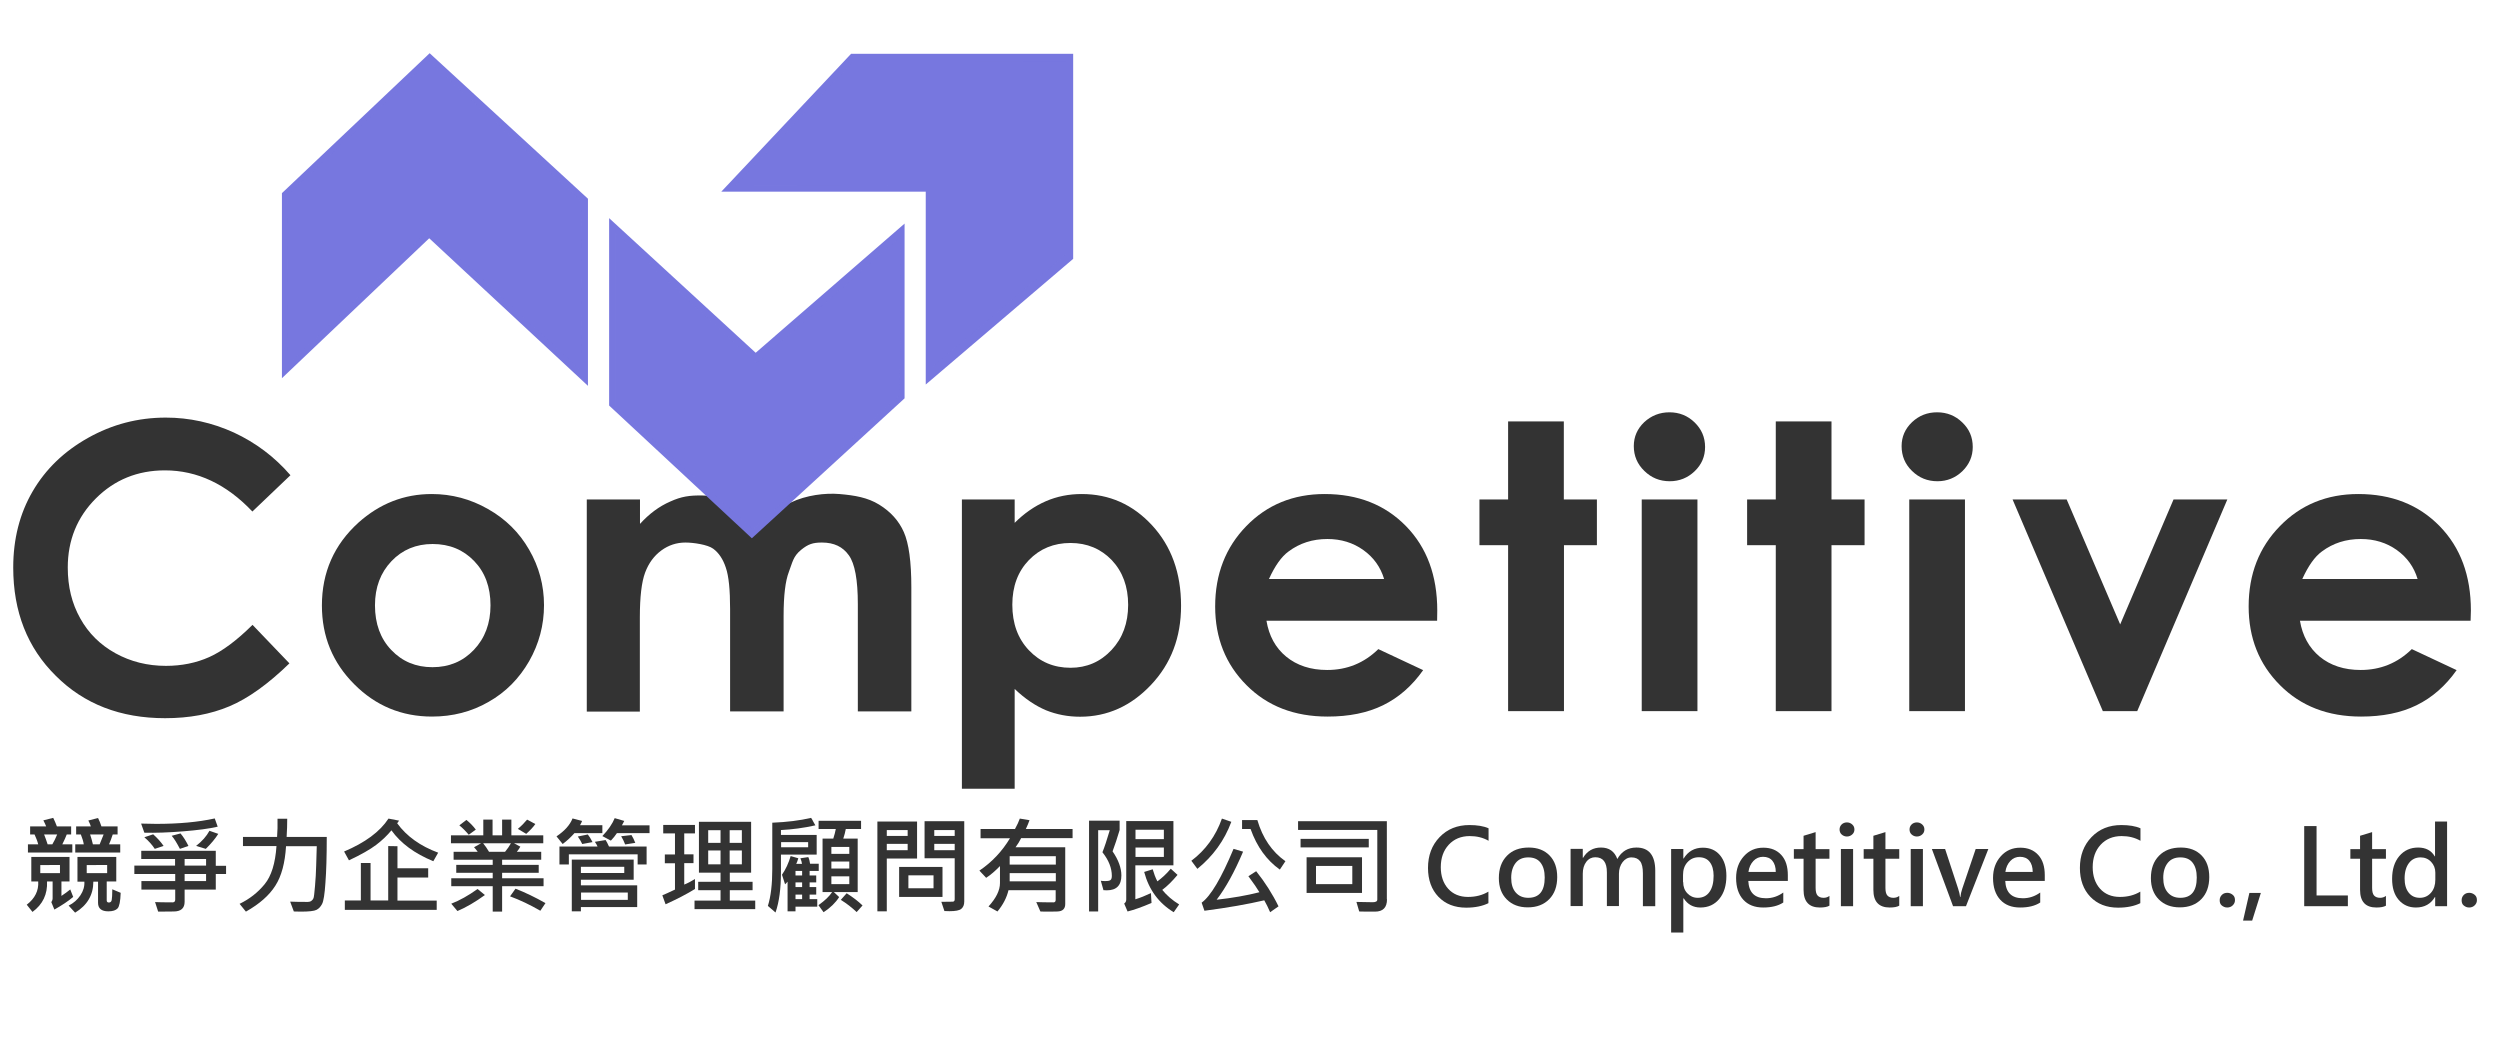 <?xml version="1.0" encoding="utf-8"?>
<!-- Generator: Adobe Illustrator 23.0.0, SVG Export Plug-In . SVG Version: 6.00 Build 0)  -->
<svg version="1.1" id="圖層_1" xmlns="http://www.w3.org/2000/svg" xmlns:xlink="http://www.w3.org/1999/xlink" x="0px" y="0px"
	 viewBox="0 0 1700.8 714.3" style="enable-background:new 0 0 1700.8 714.3;" xml:space="preserve">
<style type="text/css">
	.st0{fill:#333333;}
	.st1{fill:#7777DF;}
	.st2{opacity:0.68;}
	.st3{filter:url(#Adobe_OpacityMaskFilter);}
	.st4{filter:url(#Adobe_OpacityMaskFilter_1_);}
	.st5{mask:url(#SVGID_1_);fill:url(#SVGID_2_);}
	.st6{filter:url(#Adobe_OpacityMaskFilter_2_);}
	.st7{filter:url(#Adobe_OpacityMaskFilter_3_);}
	.st8{mask:url(#SVGID_3_);fill:url(#SVGID_4_);}
	.st9{filter:url(#Adobe_OpacityMaskFilter_4_);}
	.st10{filter:url(#Adobe_OpacityMaskFilter_5_);}
	.st11{mask:url(#SVGID_5_);fill:url(#SVGID_6_);}
</style>
<g>
	<path class="st0" d="M49.8,610.2c-3.4,2.9-7.7,5.7-12.8,8.6l-2.1-5.1c0.6-0.8,0.9-1.7,0.9-2.6v-11.4h-3.8
		c0.4,8.6-2.9,15.6-9.9,20.7l-3.9-4.9c5.6-4.3,8.2-9.6,7.8-15.8h-4.7V583h26v16.7h-5.5v9.8c2.3-1.5,4.3-3,6-4.4L49.8,610.2z
		 M49.1,580H19v-5.6h7c-0.6-2.3-1.5-4.5-2.5-6.7h-3v-5.5h10.9c-0.4-1-1-2.4-1.9-4.1l6.7-1.7c0.9,1.9,1.8,3.8,2.5,5.8h9.7v5.5h-3
		c-0.6,1.6-1.6,3.9-3,6.7h6.8V580z M40.8,594v-5.5H27.4v5.5H40.8z M38.9,567.7H30c0.8,2,1.6,4.2,2.4,6.7h3.2
		C36.7,572.6,37.8,570.4,38.9,567.7z M82.1,607.4c-0.2,5.8-0.9,9.3-2.1,10.6s-3.3,2-6.3,2c-4.6,0-7-1.9-7-5.8v-14.4h-3.2
		c0,9-4.1,16.1-12.4,21.1l-4.4-4.8c3.4-1.7,6-4,8-7c2-3,2.9-6.1,2.7-9.3h-4.7V583h26.4v16.7h-6.5v12.9c0,0.9,0.5,1.4,1.5,1.4
		c1,0,1.7-0.6,1.9-1.7s0.4-3.6,0.4-7.3L82.1,607.4z M81.8,580H51.2v-5.6H57c-0.3-1.9-1-4.2-2-6.7h-3.2v-5.5h10
		c-0.4-1.2-0.9-2.5-1.7-4l6.6-1.7c0.8,1.6,1.6,3.5,2.3,5.7h11v5.5h-3.3c-0.8,2.4-1.6,4.7-2.5,6.7h7.6V580z M72.9,594v-5.5H59v5.5
		H72.9z M70.5,567.7h-9.2c0.6,1.8,1.3,4.1,1.9,6.7h4.6C68.7,572.3,69.6,570.1,70.5,567.7z"/>
	<path class="st0" d="M153.8,594.6h-7v10.6h-21.2v8.3c0,4.4-2.5,6.6-7.5,6.6l-10.5,0.1l-2.1-6.5c2.3,0.1,6.2,0.2,11.9,0.2
		c1.2,0,1.8-0.6,1.8-1.9v-6.8h-23v-5.8h23v-4.8H91.4v-5.7h27.7v-4.5h-23v-5.6h50.7v10.2h7V594.6z M148.1,562.4
		c-5.9,1.4-13.8,2.4-23.7,3.2c-9.9,0.8-18.7,1.1-26.2,0.9l-2.2-6.2c3.4,0.1,6.9,0.2,10.3,0.2c15.3,0,28.5-1.2,39.8-3.7L148.1,562.4z
		 M111.3,575.5l-6,2c-1.9-2.9-4.3-5.5-7.1-7.9l6-2C106.9,570,109.3,572.6,111.3,575.5z M128.2,575.5l-5.8,2c-2.1-4-3.9-7-5.6-8.9
		l6-1.6C124.7,569.2,126.5,572.1,128.2,575.5z M140.2,588.9v-4.5h-14.6v4.5H140.2z M140.2,599.4v-4.8h-14.6v4.8H140.2z M148.5,567.3
		c-2.1,3.3-4.9,6.7-8.5,10.2l-6.6-2c4.1-3.2,7.1-6.6,9.1-10.3L148.5,567.3z"/>
	<path class="st0" d="M222.3,569.5c0,12.9-0.3,23.2-0.9,31c-0.5,7.8-1.3,12.7-2.3,14.5c-1,1.9-2.2,3.2-3.8,4s-5.1,1.2-10.6,1.2
		c-1.6,0-3.2,0-4.8-0.1l-2.5-6.7c2.4,0.1,6.4,0.2,12,0.2c0.9,0,1.7-0.2,2.4-0.7c0.7-0.5,1.2-1.1,1.5-1.9s0.6-3.5,1-8.1
		c0.4-4.7,0.7-9.3,0.8-13.9l0.4-13.3h-20.9c-0.7,11.4-3.1,20.4-7.3,26.9c-4.2,6.6-10.8,12.4-20,17.6l-4.3-5.3
		c6.8-3.3,12.4-7.7,17-13.3c4.6-5.6,7.3-14.2,8.1-26h-22.8v-6.2h23.2c0.3-3.8,0.4-7.9,0.3-12.4h6.6c0,3.6-0.1,7.7-0.4,12.4H222.3z"
		/>
	<path class="st0" d="M298.1,580.1l-3.3,5.8c-12.7-5.2-22.2-12.2-28.5-21c-2.9,3.5-6.3,6.8-10.4,9.9s-10.2,6.6-18.5,10.5l-3.3-6
		c14.2-6,24.3-13.4,30.2-22.4l7.2,1.4l-1.3,1.8C276.7,569,286,575.6,298.1,580.1z M297.2,619h-62.6v-6.4h10.9v-25.5h6.6v25.5h12v-37
		l6.3,0.1v15h20.9v6.3h-20.9v15.7h26.7V619z"/>
	<path class="st0" d="M369.8,602.9h-28.2v17.3h-6.4v-17.3H307v-5.4h28.2v-3.7h-24.8v-5.4h24.8v-3.5h-26.6v-5.4H325
		c-0.8-1.1-1.6-2.2-2.5-3.1l4.8-2.7h-20.5v-5.4h22v-10.7h6.3v10.7h6.5v-10.7h6.3v10.7h21.7v5.4h-19.9l4.3,2.3
		c-0.9,1.6-1.7,2.7-2.4,3.5h16.6v5.4h-26.6v3.5h24.9v5.4h-24.9v3.7h28.2V602.9z M329.9,608.9c-6.6,4.8-12.8,8.4-18.7,10.9l-4.2-5
		c5.7-2.2,11.6-5.5,17.9-10L329.9,608.9z M323.7,564.4l-4.8,3.5c-2.1-2.5-4.2-4.6-6.4-6.4l4.8-3.7
		C319.9,559.9,322,562.1,323.7,564.4z M347.6,573.7h-18.9c1.4,1.7,2.7,3.6,4,5.8h10.9C345.1,577.7,346.5,575.7,347.6,573.7z
		 M371.1,614.4l-3.5,5.2c-6.9-4-13.8-7.3-20.6-9.8l3.7-5.2C357.2,607.1,364,610.4,371.1,614.4z M364.2,560.6
		c-1.3,1.9-3.4,4.2-6.2,6.7l-5.7-3.4c2.2-1.8,4.3-3.9,6.3-6.3L364.2,560.6z"/>
	<path class="st0" d="M409.8,566.8h-19c-2.2,2.5-4.8,5-8,7.4l-4.2-5.2c5.5-3.7,9.2-7.8,10.9-12.2l6.5,1.7c-0.3,0.9-0.8,1.9-1.4,2.9
		h15.2V566.8z M440.1,588.1h-6.3v-6.9H387v6.9h-6.4v-12.2h25.9c-0.3-0.7-0.8-1.8-1.8-3.2l7.3-1.2c0.7,1,1.4,2.4,2.3,4.4h25.6V588.1z
		 M433.5,617.1h-38.3v2.9H389v-35.2h42.1v13.7h-35.9v3.8h38.3V617.1z M403.1,572.9l-7,1.3c-0.6-1.4-1.6-3-3-5.1l6.8-1.4
		C400.8,568.8,401.9,570.5,403.1,572.9z M424.7,593.9v-4.2h-29.5v4.2H424.7z M427.1,612.2v-5h-31.8v5H427.1z M441.9,566.8h-22.2
		c-1.1,1.7-2.5,3.4-4.1,5.1l-5.8-3.1c4-4.2,6.8-8.3,8.4-12.2l6.5,1.9c-0.6,1.2-1.1,2.2-1.6,3h18.8V566.8z M432.2,573.4l-6.9,1.1
		c-0.6-1.7-1.5-3.5-2.7-5.6l7-0.8C430.5,569.6,431.4,571.3,432.2,573.4z"/>
	<path class="st0" d="M472.8,604.8c-5.5,3.4-12.2,6.9-20,10.4l-2.2-6.1c1.7-0.7,4.6-2,8.6-3.9v-17.9h-6.9v-6h6.9V567h-8v-5.8h21.6
		v5.8h-7.3v14.2h6.3v6h-6.3v14.6c2.5-1,4.9-2.3,7.3-3.8L472.8,604.8z M513.7,618.5h-41.2v-5.8h17.7v-7.1H475v-5.7h15.2v-6.2h-14.7
		v-34.6H511v34.6h-14.5v6.2H512v5.7h-15.5v7.1h17.3V618.5z M490.2,573.4v-8.6h-8.4v8.6H490.2z M490.2,588v-9.4h-8.4v9.4H490.2z
		 M504.7,573.4v-8.6h-8.3v8.6H504.7z M504.7,588v-9.4h-8.3v9.4H504.7z"/>
	<path class="st0" d="M555.6,567.9v13.5h-24.3v11.9c0,11.2-1.2,20.3-3.7,27.5l-5.2-4.5c2-6.3,3-14.7,3-25.1v-31.5
		c10-0.4,18.8-1.5,26.4-3.3c0.4,0.5,0.9,1.4,1.5,2.6s1.1,2.1,1.4,2.5c-8,1.8-15.8,2.8-23.4,3.2v3.3H555.6z M549.8,572.9h-18.4v3.5
		h18.4L549.8,572.9z M557.1,592.5h-6.3v3.1h4.5v4.7h-4.5v3.2h4.5v5.1h-4.5v3.1h5.2v5.1h-14.8v3.2h-5.4v-20.2
		c-0.7,0.9-1.3,1.5-1.7,1.8l-2.1-6.5c2.5-3.6,4.5-7.9,5.9-12.7l5.2,1.5c-0.5,1.6-0.9,2.9-1.4,3.8h3.9c-0.1-1.2-0.5-2.4-1.1-3.8
		l5.4-0.8c0.7,1.5,1,3,1.2,4.5h5.9V592.5z M545.7,595.6v-3.1h-4.5v3.1H545.7z M545.7,603.5v-3.2h-4.5v3.2H545.7z M545.7,611.7v-3.1
		h-4.5v3.1H545.7z M585.8,564h-10.4c-0.4,2.1-0.9,4.2-1.7,6.5h9.8v36.4h-16.2l3.6,3.4c-2.5,3.9-6,7.3-10.6,10.3l-3.5-4.8
		c4.4-3.1,7.5-6.1,9.3-8.9h-6.5v-36.4h7.3c0.8-2.5,1.4-4.7,1.7-6.5h-11.7v-5.6h28.9V564z M577.8,580.9v-4.7h-12.2v4.7H577.8z
		 M577.8,590.9v-4.8h-12.2v4.8H577.8z M577.8,601.5v-5.3h-12.2v5.3H577.8z M586.8,616l-4,4.5c-3.4-3.2-7-6-10.8-8.3l4-4.5
		C580.1,610.3,583.7,613,586.8,616z"/>
	<path class="st0" d="M623.9,584.1h-20.6V620h-6.4v-61.1h27V584.1z M617.5,568.7v-4h-14.2v4H617.5z M617.5,578.4v-4.3h-14.2v4.3
		H617.5z M641.2,610.2h-29.5v-20.4h29.5V610.2z M635.1,604.3v-8.8h-17.1v8.8H635.1z M656,613.3c0,2.3-0.7,3.9-2,5s-4,1.6-8,1.6
		c-1,0-2.2,0-3.5-0.1l-2.1-6.3c4.6,0,7.3,0,8-0.1s1.1-0.6,1.1-1.6v-27.9h-20.5v-25.2H656V613.3z M649.5,568.7v-4h-13.9v4H649.5z
		 M649.5,578.4v-4.3h-13.9v4.3H649.5z"/>
	<path class="st0" d="M729.7,570.2h-35c-0.9,1.9-2.2,4-3.8,6.2h33.8V615c0,1.6-0.4,2.8-1.3,3.7c-0.9,0.9-2.2,1.3-3.9,1.4
		c-1.7,0-3.4,0.1-5.1,0.1c-2.7,0-4.9,0-6.6-0.1l-2.8-6.4c3,0.1,6.9,0.2,11.7,0.2c1,0,1.5-0.6,1.5-1.7v-6.6h-32.1
		c-1.2,5.1-3.7,9.9-7.5,14.5l-6.1-3.4c5.2-5.7,7.8-11,7.8-15.9v-11.6c-3.2,3.3-6.3,6-9.4,8l-4.6-4.9c8.6-5.8,15.5-13.2,20.8-22h-20
		v-6.3h23.4c1.5-2.7,2.6-5.1,3.3-7.1l6.6,1.1c-0.6,1.8-1.5,3.8-2.5,6h31.8V570.2z M718.3,588.2v-5.7h-31.4v5.7H718.3z M718.3,599.7
		V594h-31.4v5.6H718.3z"/>
	<path class="st0" d="M756.9,579.2c4,5.8,6,11.3,6,16.4c0,6.7-3.3,10.1-9.9,10.1c-0.7,0-1.5,0-2.3-0.1l-1.8-6.4
		c0.9,0.2,2,0.2,3.2,0.2c1.7,0,2.8-0.2,3.4-0.7c0.6-0.5,0.9-1.4,0.9-2.8c0-5.3-2.1-10.7-6.4-16.1c1.4-3.4,3-8.3,5-15h-7.9v55.3h-6.2
		v-61.8h20.8v6.4C760.1,570.1,758.5,574.9,756.9,579.2z M798.2,588.7h-25.8v23.1c3.3-1,6.8-2.4,10.6-4.2l0.4,6.7
		c-6.5,2.8-11.9,4.7-16.3,5.8l-2.3-5.4c0.9-0.6,1.4-1.5,1.4-2.8v-53.3h32.1V588.7z M791.8,570.9v-6.4h-19.3v6.4H791.8z M791.8,583
		v-6.4h-19.3v6.4H791.8z M802.2,615.3l-3.7,5.3c-10.2-6.2-16.9-15.3-20.1-27.4l5.8-1.8c0.9,3.1,1.9,5.8,3.2,8.2
		c3.1-2.3,6.2-5.1,9.1-8.6l4.6,4.2c-3.6,4.3-7,7.7-10.4,10.2C793.8,609.2,797.6,612.5,802.2,615.3z"/>
	<path class="st0" d="M837.7,559.1c-4.7,12.7-12.4,23.3-23.1,32l-4.1-5.5c9.6-7.2,16.6-16.8,20.8-28.7L837.7,559.1z M869.8,616.6
		l-5.7,4c-1.3-3.1-2.7-5.8-4-8.1c-11.1,2.6-24.6,5-40.7,7.1l-1.9-5.5c6.2-4.5,13.4-16.7,21.7-36.6l6.5,1.9
		c-5.8,13.7-11.8,24.6-18,32.7c10.8-1.2,20.5-2.9,29.1-5.1c-1.5-2.5-3.9-6.1-7.5-10.9l5.3-3.4C860.6,600.2,865.7,608.2,869.8,616.6z
		 M874.5,585.9l-3.8,5.7c-8.9-6.3-15.6-15.5-19.9-27.6h-5.8v-6.1h10.4C859,570.2,865.4,579.5,874.5,585.9z"/>
	<path class="st0" d="M943.6,611.8c0,5.6-2.7,8.4-8.2,8.4c-4.9,0-8.4,0-10.7-0.1l-1.9-6.5c5.3,0.1,9.1,0.2,11.1,0.2
		c2.1,0,3.1-0.6,3.1-1.8v-47.4h-53.9v-5.9h60.4V611.8z M931.2,576.5h-46.4v-5.8h46.4V576.5z M926.6,607.5h-37.7v-24.3h37.7V607.5z
		 M920,601.5v-12.4h-24.7v12.4H920z"/>
	<path class="st0" d="M1012.7,614.4c-4,2-9.1,3.1-15.2,3.1c-7.9,0-14.2-2.5-18.9-7.4s-7.1-11.5-7.1-19.6c0-8.5,2.6-15.5,7.9-21
		s12-8.2,20.3-8.2c5.2,0,9.6,0.7,13,2.2v8.5c-3.8-2.2-8.1-3.2-12.8-3.2c-5.9,0-10.7,2-14.3,5.9s-5.4,9-5.4,15.3c0,6,1.7,10.9,5,14.6
		s7.9,5.6,13.5,5.6c5.3,0,9.9-1.2,13.9-3.6V614.4z"/>
	<path class="st0" d="M1019.7,597.4c0-6.4,1.8-11.4,5.5-15.2s8.6-5.6,14.9-5.6c5.9,0,10.6,1.8,14.1,5.4s5.2,8.5,5.2,14.7
		c0,6.3-1.8,11.3-5.4,15s-8.5,5.6-14.6,5.6c-6,0-10.7-1.8-14.3-5.4S1019.7,603.5,1019.7,597.4z M1028.1,597.2c0,4.3,1,7.6,3.1,10
		s4.9,3.6,8.5,3.6c7.5,0,11.2-4.6,11.2-13.8c0-4.5-1-7.8-2.9-10.2s-4.7-3.5-8.3-3.5s-6.5,1.2-8.5,3.7S1028.1,592.9,1028.1,597.2z"/>
	<path class="st0" d="M1126,616.5h-8.3v-22.3c0-3.8-0.6-6.6-1.9-8.3s-3.2-2.6-5.9-2.6c-2.3,0-4.4,1.1-6,3.2s-2.5,4.8-2.5,7.9v22
		h-8.2v-22.9c0-6.9-2.6-10.3-7.9-10.3c-2.4,0-4.5,1-6.1,3.1s-2.4,4.8-2.4,8.1v22h-8.3v-38.9h8.3v6.1h0.2c2.8-4.7,6.9-7,12.2-7
		c5.5,0,9.2,2.6,11.1,7.8c2.9-5.2,7.2-7.8,13-7.8c8.5,0,12.8,5.3,12.8,15.8V616.5z"/>
	<path class="st0" d="M1145.2,611.3v23.1h-8.3v-56.8h8.3v6.5h0.2c3-4.9,7.4-7.4,13.1-7.4c4.9,0,8.8,1.7,11.7,5.2s4.3,8.1,4.3,14
		c0,6.5-1.6,11.7-4.8,15.6s-7.5,5.9-12.9,5.9c-4.9,0-8.7-2.1-11.3-6.2H1145.2z M1145.1,600.1c0,3,0.9,5.6,2.8,7.6s4.2,3.1,7.1,3.1
		c3.4,0,6.1-1.3,8-4s2.8-6.3,2.8-11c0-4-0.9-7.1-2.6-9.3s-4.2-3.3-7.4-3.3s-5.7,1.1-7.8,3.4s-3,5.2-3,8.7V600.1z"/>
	<path class="st0" d="M1216.1,599.3h-26.7c0.4,7.9,4.3,11.8,12,11.8c4.3,0,8.2-1.3,11.8-3.9v6.8c-3.5,2.3-8,3.4-13.7,3.4
		c-5.8,0-10.3-1.8-13.5-5.3s-4.9-8.4-4.9-14.8c0-6,1.8-10.9,5.3-14.8s7.9-5.8,13.2-5.8c5.3,0,9.3,1.7,12.3,5s4.4,7.9,4.4,13.7V599.3
		z M1208.1,593.3c0-3.3-0.8-5.9-2.3-7.7s-3.6-2.7-6.4-2.7c-2.5,0-4.7,0.9-6.5,2.8s-3,4.4-3.4,7.5H1208.1z"/>
	<path class="st0" d="M1244.7,616.1c-1.5,0.9-3.7,1.3-6.6,1.3c-7.4,0-11.1-4-11.1-12v-21.2h-6.6v-6.5h6.6v-9.1l8.2-2.5v11.6h9.4v6.5
		h-9.4v19.8c0,2.4,0.4,4.2,1.3,5.2s2.2,1.6,4.1,1.6c1.5,0,2.8-0.4,4-1.3V616.1z"/>
	<path class="st0" d="M1251.5,564.3c0-1.4,0.5-2.5,1.4-3.4s2.2-1.4,3.6-1.4c1.4,0,2.6,0.5,3.6,1.4s1.5,2,1.5,3.4s-0.5,2.5-1.5,3.4
		s-2.2,1.4-3.6,1.4s-2.6-0.5-3.6-1.4S1251.5,565.6,1251.5,564.3z M1252.4,616.5v-38.9h8.3v38.9H1252.4z"/>
	<path class="st0" d="M1292.2,616.1c-1.5,0.9-3.7,1.3-6.6,1.3c-7.4,0-11.1-4-11.1-12v-21.2h-6.6v-6.5h6.6v-9.1l8.2-2.5v11.6h9.4v6.5
		h-9.4v19.8c0,2.4,0.4,4.2,1.3,5.2s2.2,1.6,4.1,1.6c1.5,0,2.8-0.4,4-1.3V616.1z"/>
	<path class="st0" d="M1299.1,564.3c0-1.4,0.5-2.5,1.4-3.4s2.2-1.4,3.6-1.4c1.4,0,2.6,0.5,3.6,1.4s1.5,2,1.5,3.4s-0.5,2.5-1.5,3.4
		s-2.2,1.4-3.6,1.4s-2.6-0.5-3.6-1.4S1299.1,565.6,1299.1,564.3z M1299.9,616.5v-38.9h8.3v38.9H1299.9z"/>
	<path class="st0" d="M1352.7,577.6l-15.2,38.9h-8.8l-14.4-38.9h9l8.8,26.8c0.8,2.3,1.2,4.3,1.4,5.9h0.2c0.2-1.9,0.6-3.8,1.3-5.8
		l9.1-26.9H1352.7z"/>
	<path class="st0" d="M1390.9,599.3h-26.7c0.4,7.9,4.3,11.8,12,11.8c4.3,0,8.2-1.3,11.8-3.9v6.8c-3.5,2.3-8,3.4-13.7,3.4
		c-5.8,0-10.3-1.8-13.5-5.3s-4.9-8.4-4.9-14.8c0-6,1.8-10.9,5.3-14.8s7.9-5.8,13.2-5.8c5.3,0,9.3,1.7,12.3,5s4.4,7.9,4.4,13.7V599.3
		z M1382.9,593.3c0-3.3-0.8-5.9-2.3-7.7s-3.6-2.7-6.4-2.7c-2.5,0-4.7,0.9-6.5,2.8s-3,4.4-3.4,7.5H1382.9z"/>
	<path class="st0" d="M1456.2,614.4c-4,2-9.1,3.1-15.2,3.1c-7.9,0-14.2-2.5-18.9-7.4s-7.1-11.5-7.1-19.6c0-8.5,2.6-15.5,7.9-21
		s12-8.2,20.3-8.2c5.2,0,9.6,0.7,13,2.2v8.5c-3.8-2.2-8.1-3.2-12.8-3.2c-5.9,0-10.7,2-14.3,5.9s-5.4,9-5.4,15.3c0,6,1.7,10.9,5,14.6
		s7.9,5.6,13.5,5.6c5.3,0,9.9-1.2,13.9-3.6V614.4z"/>
	<path class="st0" d="M1463.3,597.4c0-6.4,1.8-11.4,5.5-15.2s8.6-5.6,14.9-5.6c5.9,0,10.6,1.8,14.1,5.4s5.2,8.5,5.2,14.7
		c0,6.3-1.8,11.3-5.4,15s-8.5,5.6-14.6,5.6c-6,0-10.7-1.8-14.3-5.4S1463.3,603.5,1463.3,597.4z M1471.7,597.2c0,4.3,1,7.6,3.1,10
		s4.9,3.6,8.5,3.6c7.5,0,11.2-4.6,11.2-13.8c0-4.5-1-7.8-2.9-10.2s-4.7-3.5-8.3-3.5s-6.5,1.2-8.5,3.7S1471.7,592.9,1471.7,597.2z"/>
	<path class="st0" d="M1510.1,612.4c0-1.4,0.5-2.6,1.5-3.6s2.3-1.4,3.7-1.4c1.4,0,2.6,0.5,3.7,1.4s1.5,2.1,1.5,3.6
		c0,1.4-0.5,2.5-1.5,3.5s-2.3,1.5-3.8,1.5c-1.4,0-2.6-0.5-3.7-1.4S1510.1,613.8,1510.1,612.4z"/>
	<path class="st0" d="M1538.1,607.5l-5.9,18.8h-6.2l4.3-18.8H1538.1z"/>
	<path class="st0" d="M1597.3,616.5h-29.7V562h8.4v47.2h21.3V616.5z"/>
	<path class="st0" d="M1623.3,616.1c-1.5,0.9-3.7,1.3-6.6,1.3c-7.4,0-11.1-4-11.1-12v-21.2h-6.6v-6.5h6.6v-9.1l8.2-2.5v11.6h9.4v6.5
		h-9.4v19.8c0,2.4,0.4,4.2,1.3,5.2s2.2,1.6,4.1,1.6c1.5,0,2.8-0.4,4-1.3V616.1z"/>
	<path class="st0" d="M1664.9,616.5h-8.2v-6.2h-0.2c-2.8,4.7-7.1,7.1-12.9,7.1c-4.9,0-8.8-1.8-11.8-5.3s-4.4-8.2-4.4-14.2
		c0-6.4,1.6-11.6,4.9-15.5s7.6-5.8,12.8-5.8s9,2,11.3,6h0.2v-23.7h8.2V616.5z M1656.8,593.7c0-3-1-5.4-2.9-7.4s-4.3-3-7.1-3
		c-3.3,0-6,1.3-7.9,3.8s-3,6-3,10.5c0,4.1,0.9,7.3,2.8,9.7s4.4,3.5,7.6,3.5c3.1,0,5.6-1.2,7.6-3.5s2.9-5.3,2.9-8.8V593.7z"/>
	<path class="st0" d="M1674.7,612.4c0-1.4,0.5-2.6,1.5-3.6s2.3-1.4,3.7-1.4c1.4,0,2.6,0.5,3.7,1.4s1.5,2.1,1.5,3.6
		c0,1.4-0.5,2.5-1.5,3.5s-2.3,1.5-3.8,1.5c-1.4,0-2.6-0.5-3.7-1.4S1674.7,613.8,1674.7,612.4z"/>
</g>
<g>
	<g>
		<g>
			<g>
				<path class="st0" d="M197.6,323.3L171.7,348c-17.6-18.6-37.5-28-59.5-28c-18.6,0-34.3,6.4-47,19.1c-12.7,12.7-19.1,28.4-19.1,47
					c0,13,2.8,24.5,8.5,34.6c5.6,10.1,13.6,18,23.9,23.7c10.3,5.7,21.8,8.6,34.4,8.6c10.7,0,20.6-2,29.5-6
					c8.9-4,18.7-11.3,29.4-21.9l25.1,26.2c-14.4,14-28,23.8-40.8,29.2c-12.8,5.4-27.4,8.1-43.8,8.1c-30.3,0-55.1-9.6-74.3-28.8
					C18.6,440.7,9,416.1,9,386.1c0-19.4,4.4-36.7,13.2-51.8c8.8-15.1,21.3-27.2,37.7-36.4c16.4-9.2,34-13.8,52.9-13.8
					c16,0,31.5,3.4,46.4,10.2C174,301.2,186.8,310.8,197.6,323.3z"/>
				<path class="st0" d="M293.7,336.1c13.6,0,26.4,3.4,38.3,10.2c12,6.8,21.3,16,28,27.7c6.7,11.6,10.1,24.2,10.1,37.7
					c0,13.6-3.4,26.3-10.1,38.1c-6.8,11.8-15.9,21.1-27.6,27.7c-11.6,6.7-24.5,10-38.5,10c-20.6,0-38.3-7.3-52.9-22
					C226.3,450.8,219,433,219,411.9c0-22.5,8.3-41.3,24.8-56.3C258.3,342.6,274.9,336.1,293.7,336.1z M294.3,370.1
					c-11.2,0-20.6,3.9-28,11.7c-7.4,7.8-11.2,17.8-11.2,30c0,12.5,3.7,22.7,11.1,30.4c7.4,7.8,16.7,11.7,28,11.7
					c11.3,0,20.7-3.9,28.2-11.8c7.5-7.9,11.3-18,11.3-30.3c0-12.4-3.7-22.4-11.1-30.1C315.2,374,305.8,370.1,294.3,370.1z"/>
				<path class="st0" d="M399.3,339.8h36.1v16.6c6.2-6.8,13-11.9,20.6-15.2c7.5-3.4,13.1-4.3,22.1-4.1c10.2,0.3,16.4,1.5,22.7,4.8
					c7.5,3.9,11.5,6.7,15.9,15.1c5.7-8.5,12.6-11,21.2-15.1c10.7-5.1,23.4-6.6,33.2-5.8c10.5,0.9,19.2,2.4,27,7.2
					c7.8,4.8,13.4,11,16.8,18.7c3.4,7.7,5.1,20.2,5.1,37.5v84.5h-36.4v-73.1c0-16.3-2-27.4-6.1-33.1c-4.1-5.8-10.1-8.7-18.3-8.7
					c-6.2,0-9.4,1.1-14.1,4.9c-5.6,4.5-6,8.8-8.4,15c-2.4,6.2-3.6,16.2-3.6,30v65h-36.4v-69.8c0-12.9-0.9-22.2-2.9-28
					c-1.9-5.8-4.8-10.1-8.6-12.9c-3.8-2.8-13.5-4.2-18.9-4.2c-6,0-11.5,1.8-16.4,5.4c-4.9,3.6-8.6,8.6-11,15
					c-2.4,6.4-3.6,16.6-3.6,30.5v64.1h-36.1V339.8z"/>
				<path class="st0" d="M690.3,339.8v15.9c6.5-6.5,13.6-11.4,21.2-14.7c7.6-3.3,15.7-4.9,24.4-4.9c18.8,0,34.8,7.1,47.9,21.3
					c13.1,14.2,19.7,32.4,19.7,54.7c0,21.5-6.8,39.4-20.4,53.8c-13.6,14.4-29.7,21.7-48.3,21.7c-8.3,0-16-1.5-23.2-4.4
					c-7.1-3-14.3-7.8-21.3-14.5v67.9h-35.9V339.8H690.3z M728.3,369.4c-11.4,0-20.8,3.9-28.3,11.6c-7.5,7.8-11.3,17.9-11.3,30.4
					c0,12.8,3.8,23.1,11.3,31c7.5,7.9,16.9,11.9,28.3,11.9c11,0,20.3-4,27.9-12.1c7.5-8,11.3-18.3,11.3-30.7
					c0-12.4-3.7-22.5-11.1-30.4C749,373.4,739.6,369.4,728.3,369.4z"/>
				<path class="st0" d="M977.7,422.3H861.6c1.7,10.2,6.1,18.4,13.4,24.4c7.3,6,16.6,9.1,27.9,9.1c13.5,0,25.1-4.7,34.8-14.2
					l30.5,14.3c-7.6,10.8-16.7,18.7-27.3,23.9c-10.6,5.2-23.2,7.7-37.7,7.7c-22.6,0-41-7.1-55.2-21.4
					c-14.2-14.2-21.3-32.1-21.3-53.5c0-22,7.1-40.2,21.2-54.7c14.1-14.5,31.9-21.8,53.3-21.8c22.7,0,41.1,7.3,55.3,21.8
					c14.2,14.5,21.3,33.7,21.3,57.5L977.7,422.3z M941.6,393.8c-2.4-8-7.1-14.6-14.1-19.6c-7-5-15.2-7.5-24.4-7.5
					c-10.1,0-18.9,2.8-26.5,8.5c-4.8,3.5-9.2,9.7-13.3,18.7H941.6z"/>
				<path class="st0" d="M1026,286.7h37.9v53.1h22.5v31.1H1064v112.9H1026V370.9h-19.5v-31.1h19.5V286.7z"/>
				<path class="st0" d="M1135.8,280.5c6.6,0,12.4,2.3,17.1,6.9c4.7,4.6,7.1,10.1,7.1,16.7c0,6.4-2.3,11.9-7.1,16.5
					c-4.7,4.5-10.4,6.8-16.9,6.8c-6.8,0-12.5-2.3-17.3-7c-4.8-4.6-7.2-10.3-7.2-16.9c0-6.4,2.4-11.8,7.1-16.3
					C1123.5,282.7,1129.2,280.5,1135.8,280.5z M1116.9,339.8h37.9v144h-37.9V339.8z"/>
				<path class="st0" d="M1208.1,286.7h37.9v53.1h22.5v31.1H1246v112.9h-37.9V370.9h-19.5v-31.1h19.5V286.7z"/>
				<path class="st0" d="M1317.9,280.5c6.6,0,12.4,2.3,17.1,6.9c4.8,4.6,7.1,10.1,7.1,16.7c0,6.4-2.4,11.9-7.1,16.5
					c-4.7,4.5-10.4,6.8-16.9,6.8c-6.8,0-12.5-2.3-17.3-7c-4.8-4.6-7.1-10.3-7.1-16.9c0-6.4,2.4-11.8,7.1-16.3
					C1305.6,282.7,1311.2,280.5,1317.9,280.5z M1298.9,339.8h37.9v144h-37.9V339.8z"/>
				<path class="st0" d="M1369.2,339.8h36.8l36.4,85l36.3-85h36.6l-61.3,144h-23.4L1369.2,339.8z"/>
				<path class="st0" d="M1680.8,422.3h-116.1c1.7,10.2,6.2,18.4,13.4,24.4c7.3,6,16.6,9.1,27.9,9.1c13.5,0,25.1-4.7,34.8-14.2
					l30.5,14.3c-7.6,10.8-16.7,18.7-27.3,23.9c-10.6,5.2-23.2,7.7-37.7,7.7c-22.6,0-41-7.1-55.2-21.4
					c-14.2-14.2-21.3-32.1-21.3-53.5c0-22,7.1-40.2,21.3-54.7c14.1-14.5,31.9-21.8,53.3-21.8c22.7,0,41.1,7.3,55.3,21.8
					c14.2,14.5,21.3,33.7,21.3,57.5L1680.8,422.3z M1644.7,393.8c-2.4-8-7.1-14.6-14.1-19.6c-7-5-15.2-7.5-24.5-7.5
					c-10.1,0-18.9,2.8-26.5,8.5c-4.8,3.5-9.2,9.7-13.3,18.7H1644.7z"/>
			</g>
		</g>
		<g>
			<g>
				<polygon class="st1" points="292.3,36.2 191.8,131.4 191.8,257.3 292,162.1 400,262.5 400,135.2 				"/>
				<polygon class="st1" points="514.1,240 414.4,148.4 414.4,275.9 511.5,366.2 615.4,271 615.4,152.1 				"/>
				<polygon class="st1" points="730.1,36.6 579,36.6 490.7,130.4 629.8,130.4 629.8,261.6 730.1,176.1 				"/>
			</g>
			<g class="st2">
				<defs>
					<filter id="Adobe_OpacityMaskFilter" filterUnits="userSpaceOnUse" x="195.4" y="41.7" width="200.2" height="210.6">
						<feFlood  style="flood-color:white;flood-opacity:1" result="back"/>
						<feBlend  in="SourceGraphic" in2="back" mode="normal"/>
					</filter>
				</defs>
				<mask maskUnits="userSpaceOnUse" x="195.4" y="41.7" width="200.2" height="210.6" id="SVGID_1_">
					<g class="st3">
						<defs>
							<filter id="Adobe_OpacityMaskFilter_1_" filterUnits="userSpaceOnUse" x="195.4" y="41.7" width="200.2" height="210.6">
								<feFlood  style="flood-color:white;flood-opacity:1" result="back"/>
								<feBlend  in="SourceGraphic" in2="back" mode="normal"/>
							</filter>
						</defs>
						<mask maskUnits="userSpaceOnUse" x="195.4" y="41.7" width="200.2" height="210.6" id="SVGID_1_">
							<g class="st4">
							</g>
						</mask>
						<linearGradient id="SVGID_2_" gradientUnits="userSpaceOnUse" x1="198.912" y1="107.225" x2="366.12" y2="249.27">
							<stop  offset="0" style="stop-color:#808080"/>
							<stop  offset="0.315" style="stop-color:#141414"/>
							<stop  offset="0.424" style="stop-color:#090909"/>
							<stop  offset="0.576" style="stop-color:#020202"/>
							<stop  offset="1" style="stop-color:#000000"/>
						</linearGradient>
						<polygon class="st5" points="291.9,41.7 195.5,133 195.4,248.8 291.9,156.3 395.4,252.3 395.6,137.1 						"/>
					</g>
				</mask>
				<polygon class="st1" points="291.9,41.7 195.5,133 195.4,248.8 291.9,156.3 395.4,252.3 395.6,137.1 				"/>
				<defs>
					<filter id="Adobe_OpacityMaskFilter_2_" filterUnits="userSpaceOnUse" x="419" y="158.6" width="193.6" height="201.5">
						<feFlood  style="flood-color:white;flood-opacity:1" result="back"/>
						<feBlend  in="SourceGraphic" in2="back" mode="normal"/>
					</filter>
				</defs>
				<mask maskUnits="userSpaceOnUse" x="419" y="158.6" width="193.6" height="201.5" id="SVGID_3_">
					<g class="st6">
						<defs>
							<filter id="Adobe_OpacityMaskFilter_3_" filterUnits="userSpaceOnUse" x="419" y="158.6" width="193.6" height="201.5">
								<feFlood  style="flood-color:white;flood-opacity:1" result="back"/>
								<feBlend  in="SourceGraphic" in2="back" mode="normal"/>
							</filter>
						</defs>
						<mask maskUnits="userSpaceOnUse" x="419" y="158.6" width="193.6" height="201.5" id="SVGID_3_">
							<g class="st7">
							</g>
						</mask>
						<linearGradient id="SVGID_4_" gradientUnits="userSpaceOnUse" x1="453.924" y1="143.531" x2="618.622" y2="343.576">
							<stop  offset="0" style="stop-color:#808080"/>
							<stop  offset="0.315" style="stop-color:#141414"/>
							<stop  offset="0.424" style="stop-color:#090909"/>
							<stop  offset="0.576" style="stop-color:#020202"/>
							<stop  offset="1" style="stop-color:#000000"/>
						</linearGradient>
						<polygon class="st8" points="514.6,247.1 419,158.6 419,276.5 512.3,360.1 612.2,268.6 612.7,161 						"/>
					</g>
				</mask>
				<polygon class="st1" points="514.6,247.1 419,158.6 419,276.5 512.3,360.1 612.2,268.6 612.7,161 				"/>
				<defs>
					<filter id="Adobe_OpacityMaskFilter_4_" filterUnits="userSpaceOnUse" x="500.5" y="41.5" width="224.6" height="208.3">
						<feFlood  style="flood-color:white;flood-opacity:1" result="back"/>
						<feBlend  in="SourceGraphic" in2="back" mode="normal"/>
					</filter>
				</defs>
				<mask maskUnits="userSpaceOnUse" x="500.5" y="41.5" width="224.6" height="208.3" id="SVGID_5_">
					<g class="st9">
						<defs>
							<filter id="Adobe_OpacityMaskFilter_5_" filterUnits="userSpaceOnUse" x="500.5" y="41.5" width="224.6" height="208.3">
								<feFlood  style="flood-color:white;flood-opacity:1" result="back"/>
								<feBlend  in="SourceGraphic" in2="back" mode="normal"/>
							</filter>
						</defs>
						<mask maskUnits="userSpaceOnUse" x="500.5" y="41.5" width="224.6" height="208.3" id="SVGID_5_">
							<g class="st10">
							</g>
						</mask>
						<linearGradient id="SVGID_6_" gradientUnits="userSpaceOnUse" x1="576.11" y1="47.143" x2="733.288" y2="204.316">
							<stop  offset="0" style="stop-color:#808080"/>
							<stop  offset="0.315" style="stop-color:#141414"/>
							<stop  offset="0.424" style="stop-color:#090909"/>
							<stop  offset="0.576" style="stop-color:#020202"/>
							<stop  offset="1" style="stop-color:#000000"/>
						</linearGradient>
						<polygon class="st11" points="725.1,41.7 580.7,41.5 500.5,126 634,126.2 634,249.9 725.1,173 						"/>
					</g>
				</mask>
				<polygon class="st1" points="725.1,41.7 580.7,41.5 500.5,126 634,126.2 634,249.9 725.1,173 				"/>
			</g>
		</g>
	</g>
</g>
</svg>
